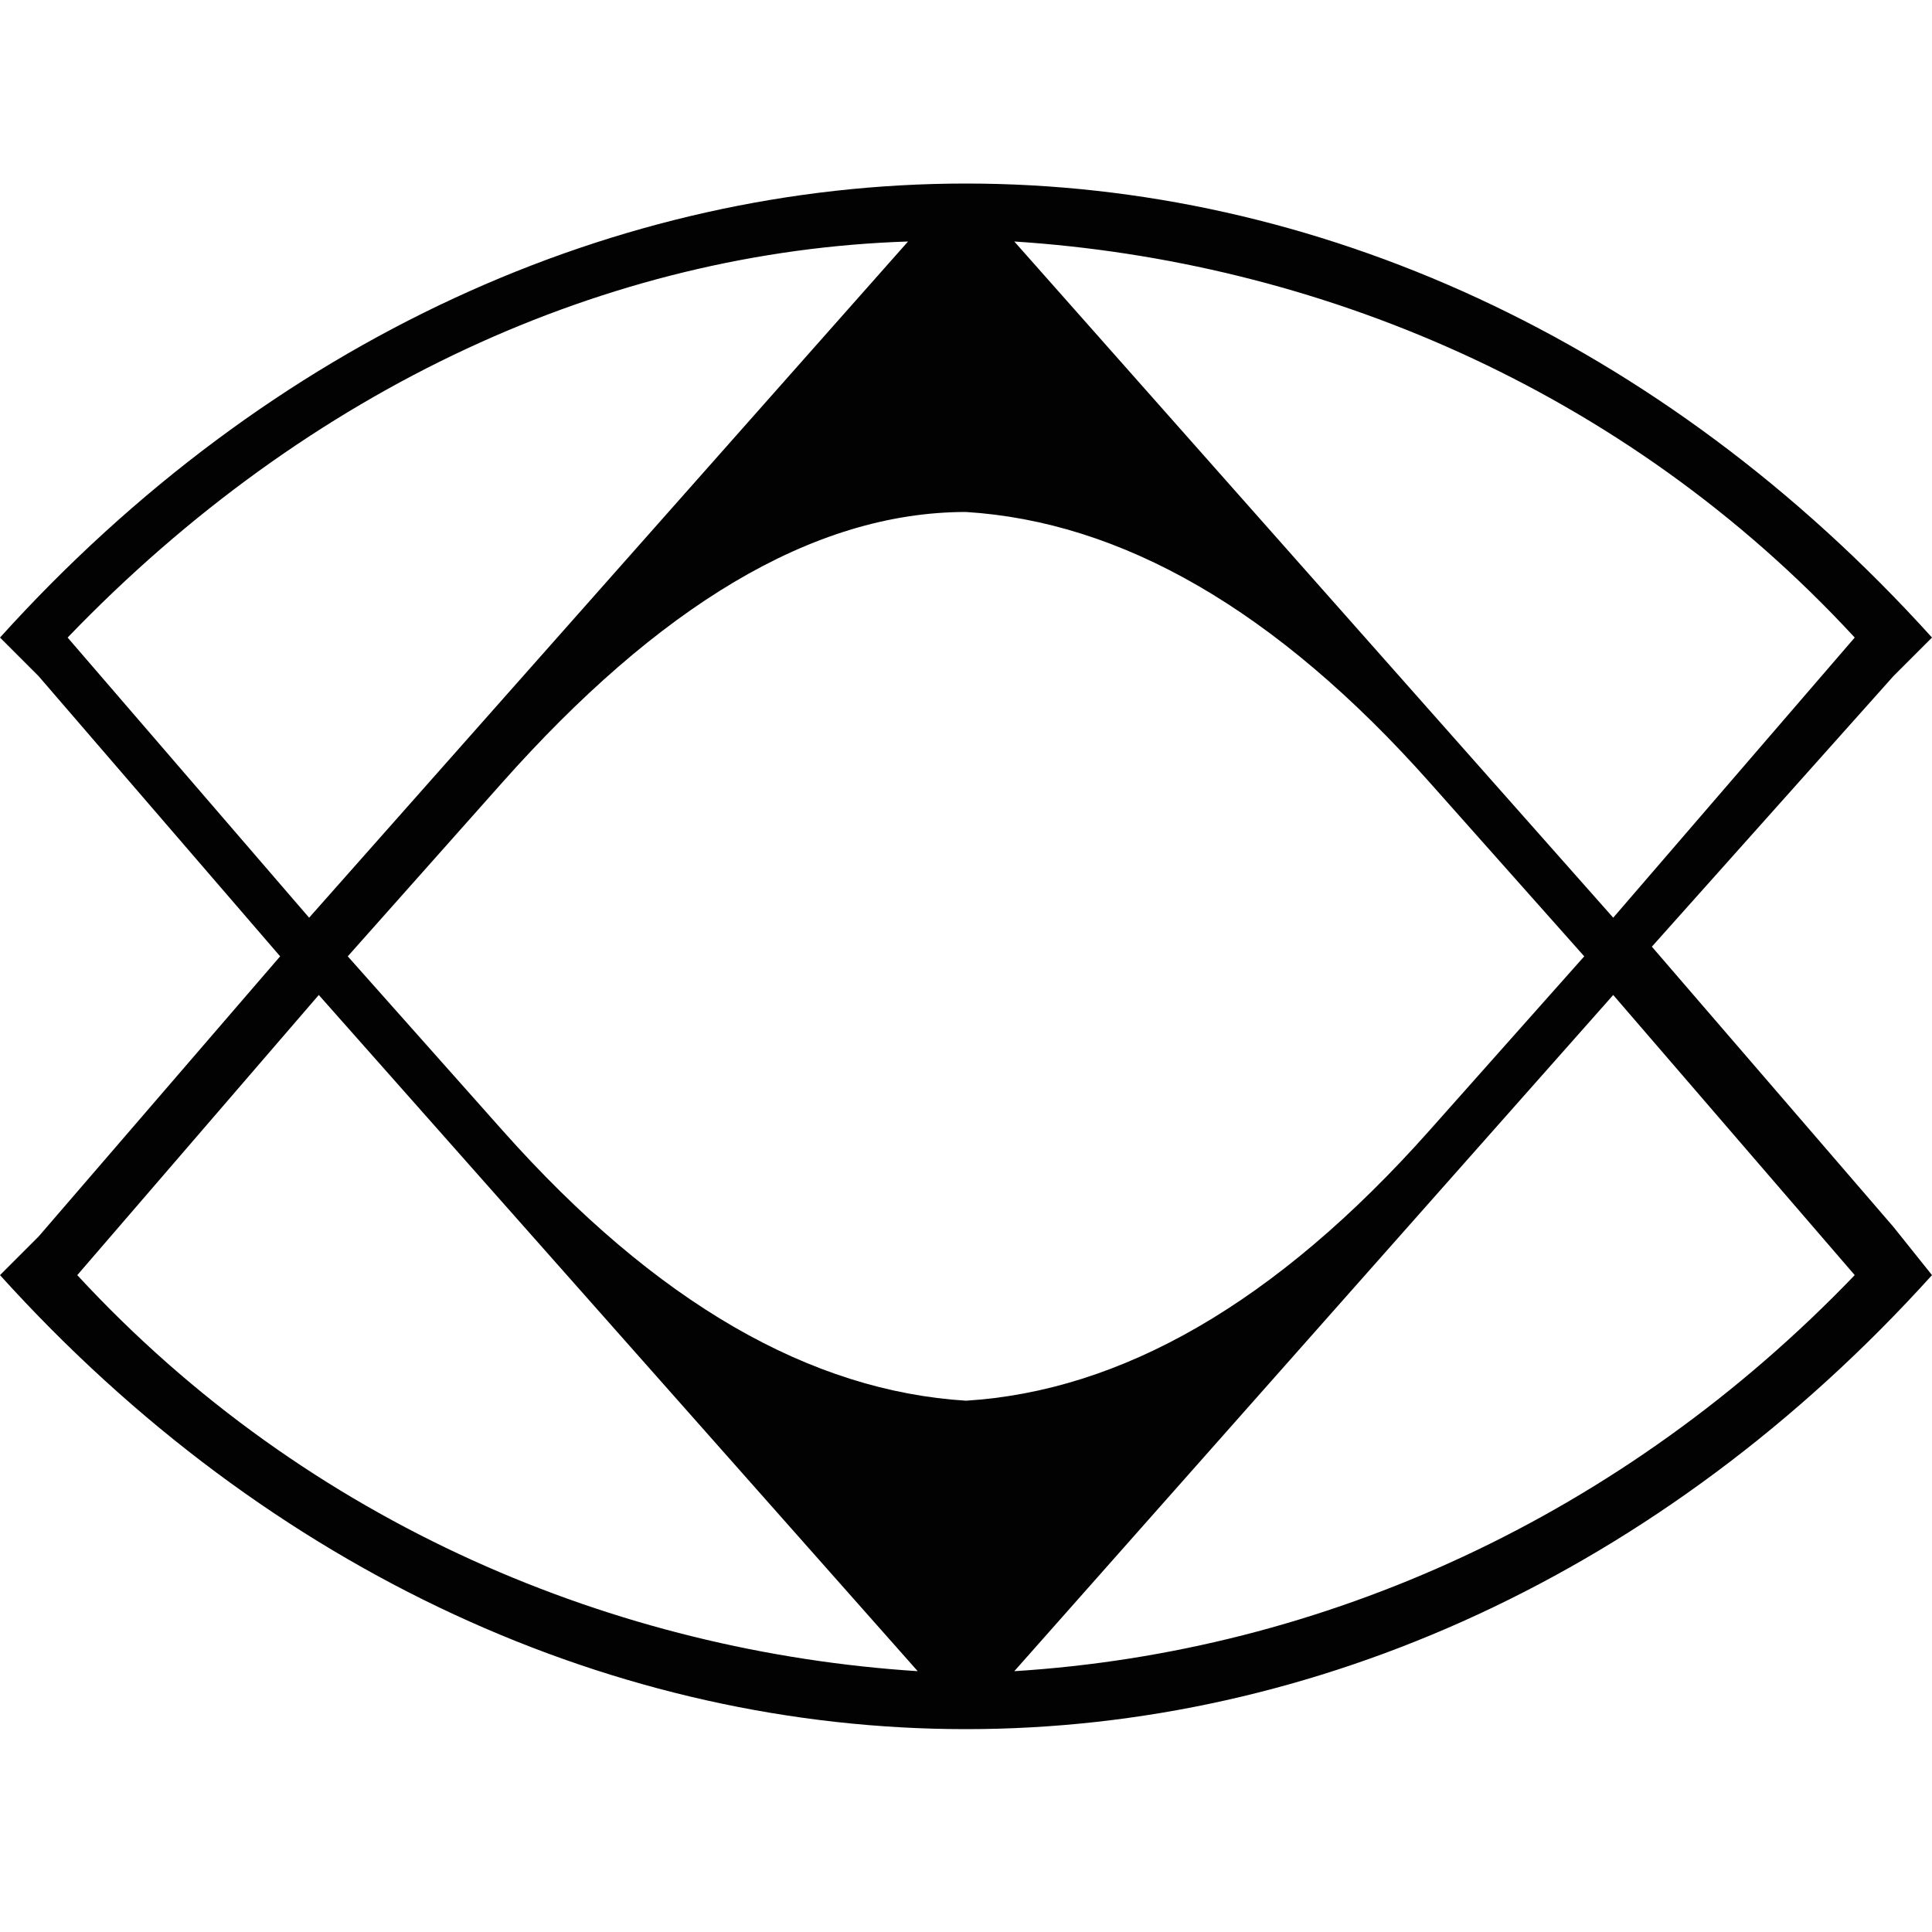 <?xml version="1.0" encoding="utf-8"?>
<!-- Generator: Adobe Illustrator 24.0.3, SVG Export Plug-In . SVG Version: 6.00 Build 0)  -->
<svg version="1.1" id="Lager_1" xmlns="http://www.w3.org/2000/svg" xmlns:xlink="http://www.w3.org/1999/xlink" x="0px" y="0px"
	 viewBox="0 0 20 20" style="enable-background:new 0 0 20 20;" xml:space="preserve">
<style type="text/css">
	.st0{fill:#020203;}
</style>
<path class="st0" d="M19.6,12.7L19.6,12.7l-2.5-2.9L19.6,7l0,0L20,6.6c-2.8-3.1-6.4-4.7-10-4.7l0,0l0,0c0,0,0,0,0,0c0,0,0,0,0,0l0,0
	l0,0c-3.6,0-7.2,1.6-10,4.7L0.4,7l0,0l2.5,2.9l-2.5,2.9l0,0L0,13.2c2.8,3.1,6.4,4.7,10,4.7l0,0l0,0c0,0,0,0,0,0c0,0,0,0,0,0l0,0l0,0
	c3.6,0,7.2-1.6,10-4.7L19.6,12.7z M16.7,9.5l-6.2-7c3.1,0.2,6.3,1.5,8.7,4.1L16.7,9.5z M5.2,11.7L3.6,9.9l1.6-1.8
	C6.8,6.3,8.4,5.3,10,5.3c1.6,0.1,3.2,1,4.8,2.8l1.6,1.8l-1.6,1.8c-1.6,1.8-3.2,2.7-4.8,2.8C8.4,14.4,6.8,13.5,5.2,11.7z M0.7,6.6
	c2.5-2.6,5.6-4,8.7-4.1l-6.2,7L0.7,6.6z M3.3,10.3l6.2,7c-3.1-0.2-6.3-1.5-8.7-4.1L3.3,10.3z M10.5,17.3l6.2-7l2.5,2.9
	C16.8,15.7,13.7,17.1,10.5,17.3z"/>
</svg>
